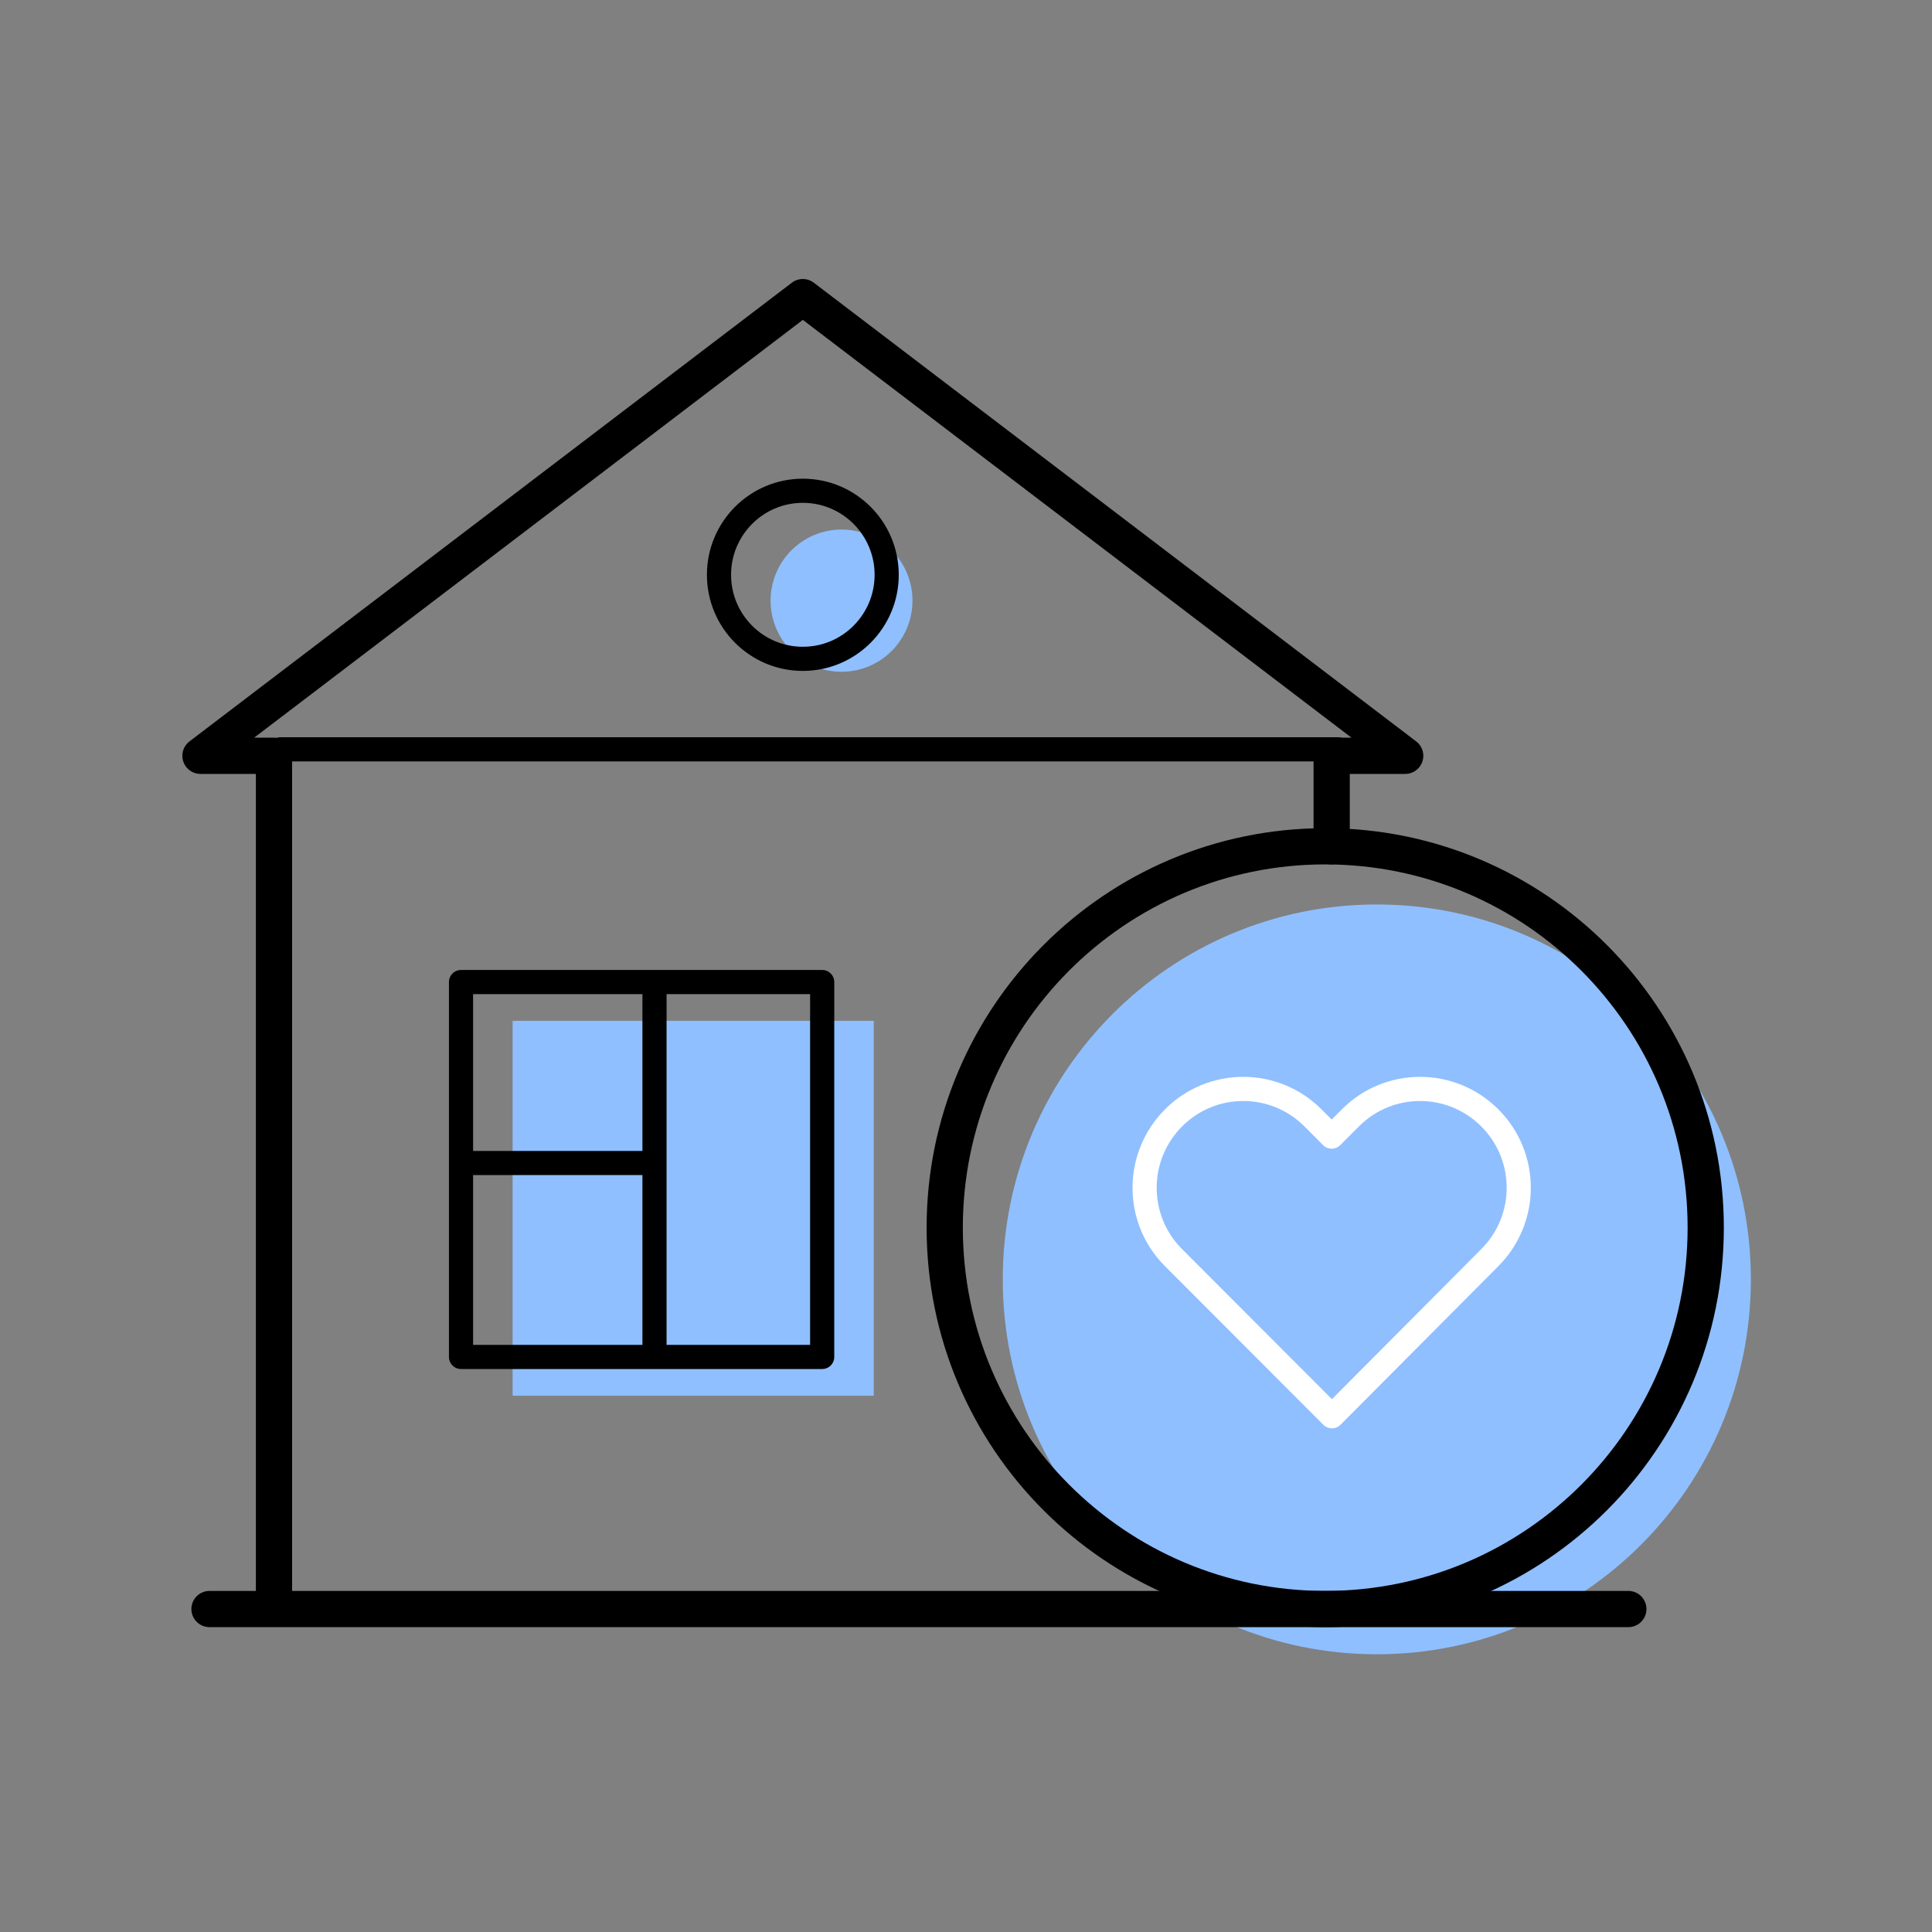 <svg width="160" height="160" viewBox="0 0 160 160" fill="none" xmlns="http://www.w3.org/2000/svg">
    <rect x="0" y="0" width="160" height="160" fill="#808080" stroke="none"/>
    <g clip-path="url(#8wnq1sunya)">
        <path d="M72.362 84.54h-29.91v31.048h29.91V84.54zM69.692 55.633c3.245 0 5.875-2.637 5.875-5.889 0-3.252-2.63-5.888-5.875-5.888s-5.875 2.636-5.875 5.888 2.63 5.889 5.875 5.889zM114.022 137C131.131 137 145 123.099 145 105.952s-13.869-31.048-30.978-31.048-30.978 13.9-30.978 31.048c0 17.147 13.87 31.048 30.978 31.048z" fill="#8FBFFF"/>
        <path d="M123.38 92.58c-3.194-3.201-8.364-3.201-11.548 0l-1.549 1.552-1.548-1.552c-3.194-3.201-8.364-3.201-11.548 0-3.194 3.201-3.194 8.383 0 11.573l13.118 13.137 13.075-13.137c3.194-3.201 3.194-8.383 0-11.573z" stroke="#fff" stroke-width="2" stroke-linecap="round" stroke-linejoin="round"/>
        <path d="M110.283 70.086v-7.494h6.089L66.487 24.606 16.602 62.592h6.089v69.59" stroke="#000" stroke-width="3" stroke-linecap="round" stroke-linejoin="round"/>
        <path d="M23.225 62.056h87.593M68.09 81.328H38.18v31.048h29.91V81.328zM54.203 111.305V82.398M39.248 96.316h13.887" stroke="#000" stroke-width="2" stroke-linecap="round" stroke-linejoin="round"/>
        <path d="M17.35 133.253h117.502" stroke="#000" stroke-width="3" stroke-linecap="round" stroke-linejoin="round"/>
        <path d="M66.487 54.562c3.835 0 6.944-3.116 6.944-6.959 0-3.843-3.11-6.96-6.944-6.96s-6.943 3.117-6.943 6.96 3.109 6.959 6.943 6.959z" stroke="#000" stroke-width="2" stroke-linecap="round" stroke-linejoin="round"/>
        <path d="M109.749 133.253c17.404 0 31.512-14.141 31.512-31.584 0-17.443-14.108-31.583-31.512-31.583-17.403 0-31.511 14.14-31.511 31.583 0 17.443 14.108 31.584 31.511 31.584z" stroke="#000" stroke-width="3" stroke-linecap="round" stroke-linejoin="round"/>
    </g>
    <defs>
        <clipPath id="8wnq1sunya">
            <path fill="#fff" transform="translate(15 23)" d="M0 0h130v114H0z"/>
        </clipPath>
    </defs>
</svg>
